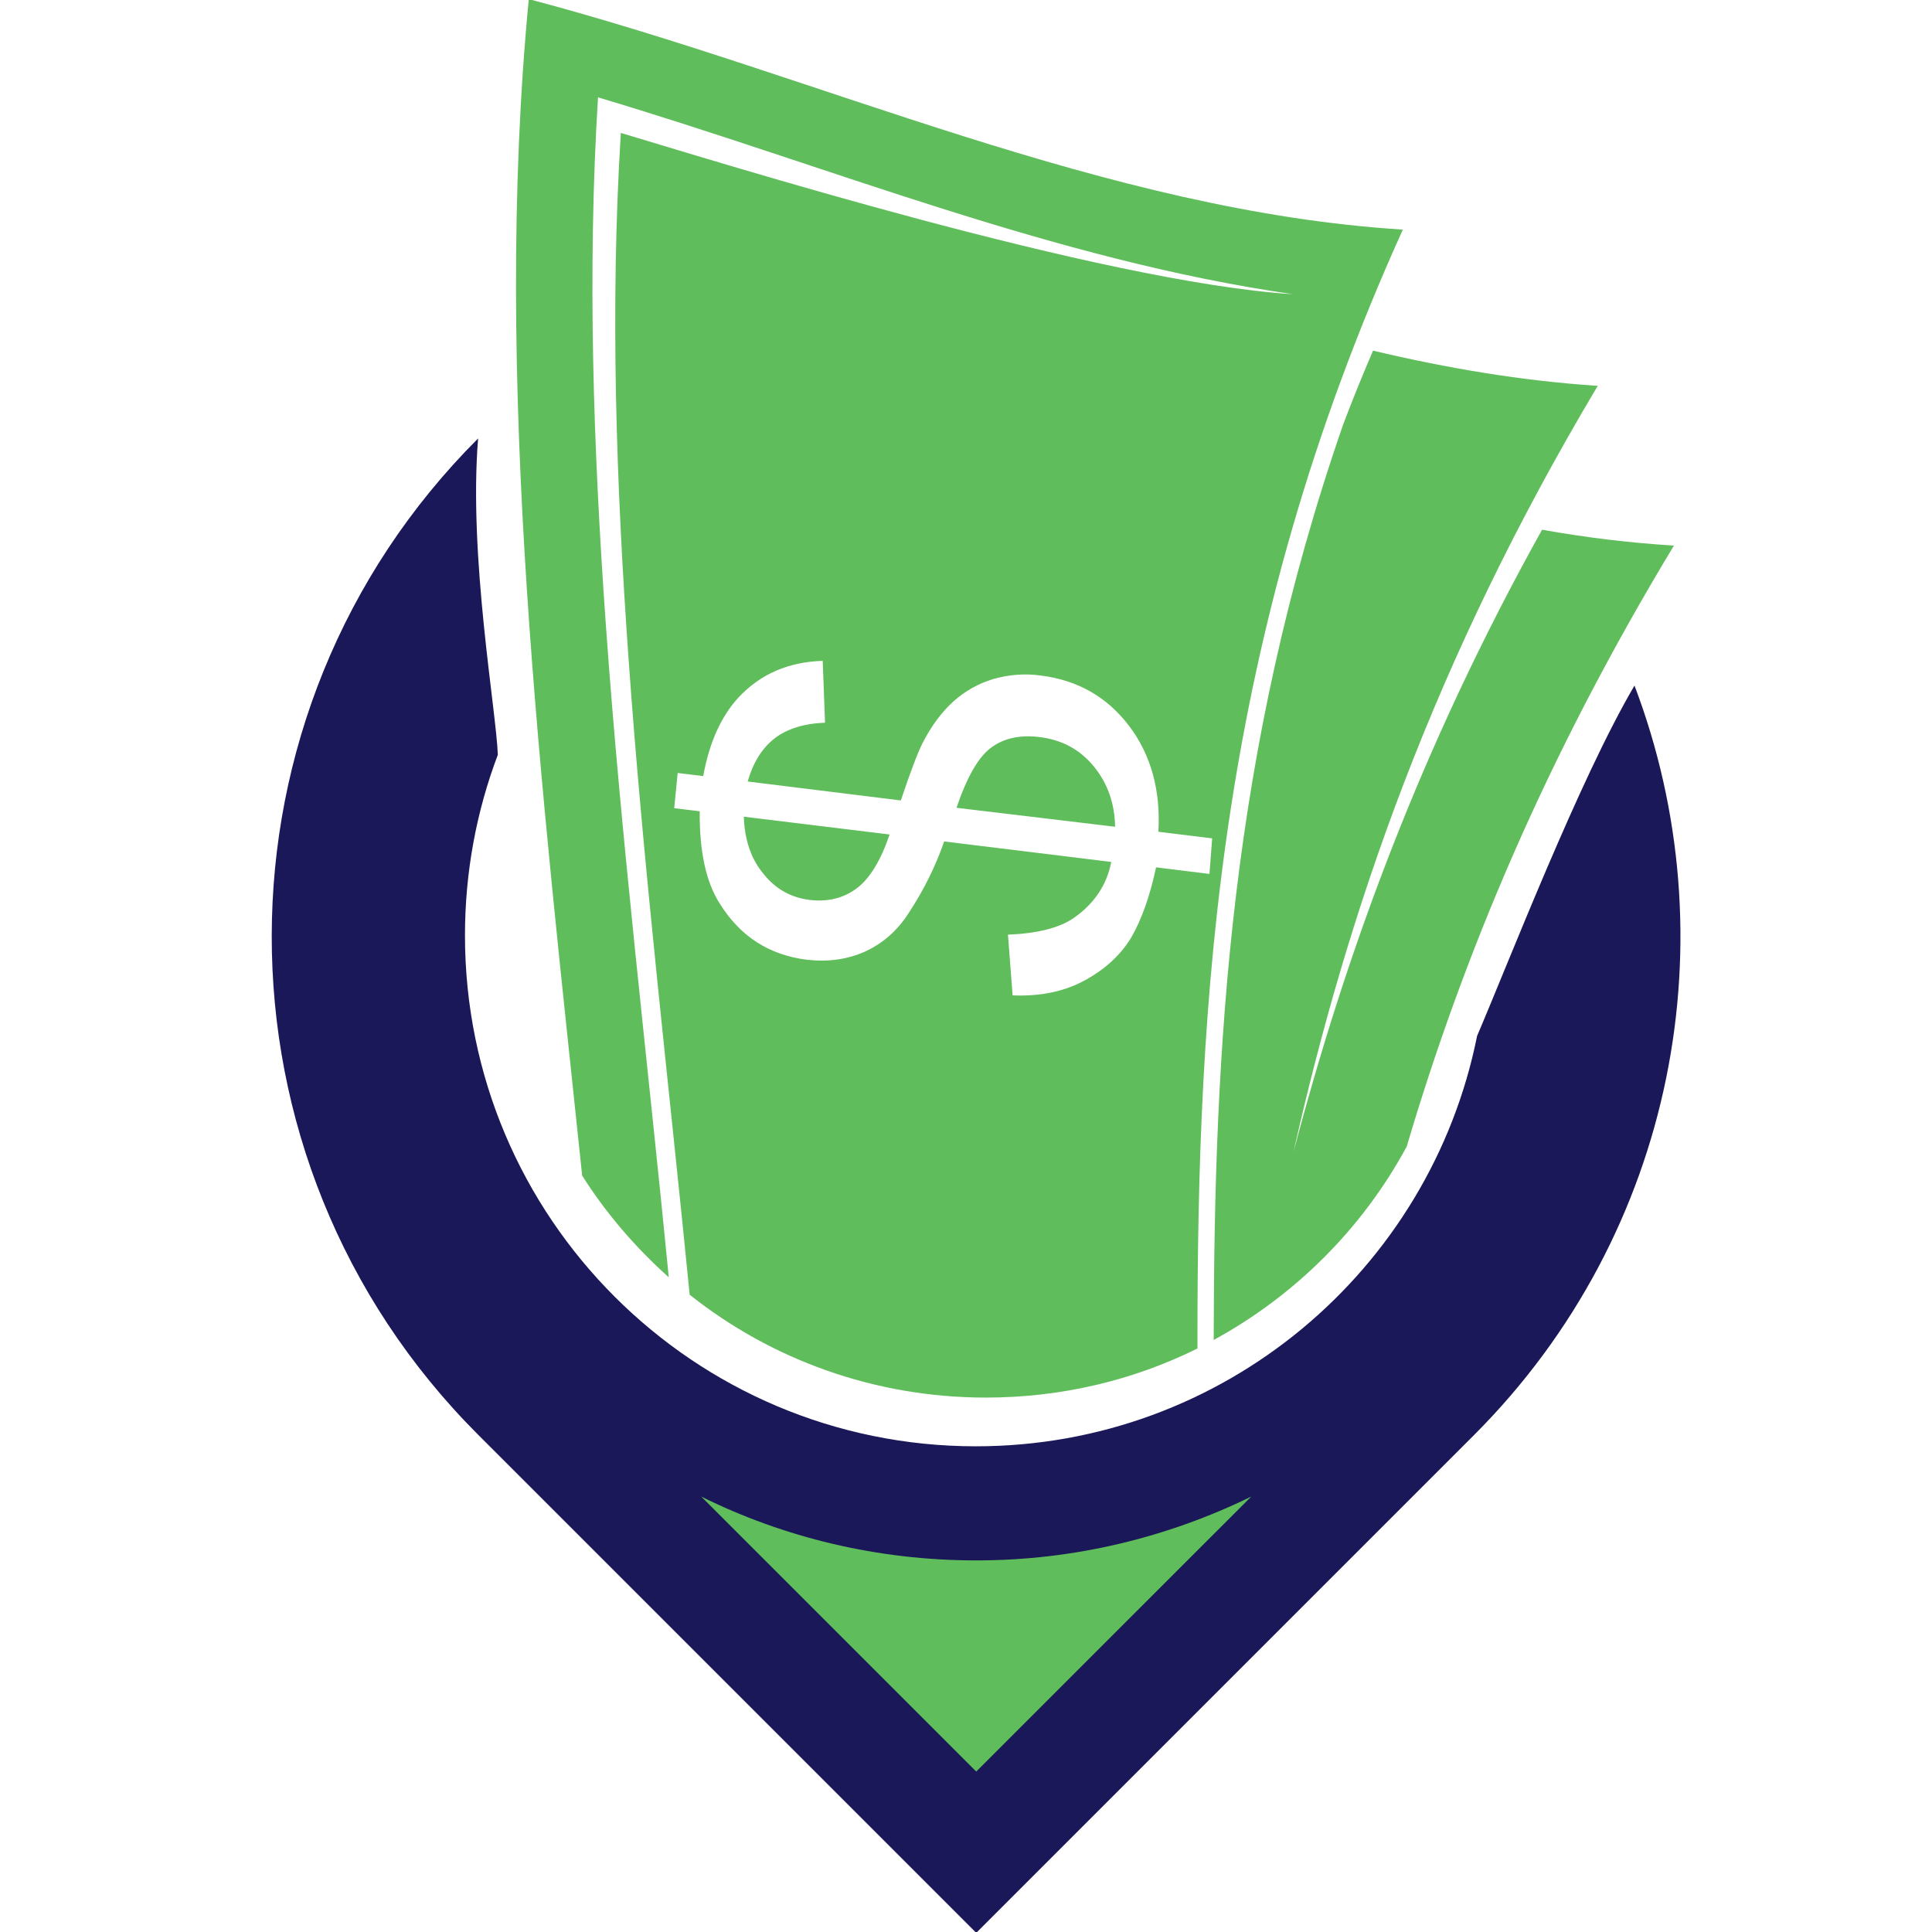 <svg xmlns="http://www.w3.org/2000/svg" xmlns:xlink="http://www.w3.org/1999/xlink" width="500" zoomAndPan="magnify" viewBox="0 0 375 375" height="500" preserveAspectRatio="xMidYMid meet" version="1.0"><defs><clipPath id="dff7267aad"><path d="M 141.039 68.023 L 169.738 68.023 L 169.738 85.277 L 141.039 85.277 Z M 141.039 68.023 " clip-rule="nonzero"/></clipPath><clipPath id="137c8fd276"><path d="M 144 68.023 C 169.949 82.648 169.801 83.773 169.426 84.375 C 168.977 84.977 167.477 85.352 166.801 85.199 C 166.199 84.977 165.523 84.148 165.375 83.551 C 165.227 83.102 165.301 82.574 165.523 82.125 C 165.75 81.602 166.574 80.926 167.176 80.852 C 167.773 80.699 168.75 81 169.199 81.449 C 169.648 81.977 169.875 83.551 169.5 84.148 C 169.199 84.824 168.301 85.273 167.023 85.199 C 162.977 85.051 144.602 75.301 141.977 72 C 141.148 70.875 140.926 69.75 141.227 69.148 C 141.523 68.477 144 68.023 144 68.023 " clip-rule="nonzero"/></clipPath></defs><path fill="#60bd5c" d="M 216.438 160.473 C 216.363 155.969 215.012 152.062 212.309 148.762 C 209.605 145.457 206.078 143.582 201.727 143.055 C 197.973 142.605 194.895 143.281 192.418 145.082 C 189.938 146.883 187.688 150.789 185.66 156.793 Z M 144.375 158.52 C 144.523 163.023 145.801 166.777 148.203 169.629 C 150.527 172.559 153.531 174.207 157.059 174.66 C 160.59 175.109 163.664 174.359 166.219 172.48 C 168.77 170.605 170.945 167.078 172.672 161.973 Z M 234.754 169.629 L 224.395 168.352 C 223.195 173.984 221.543 178.562 219.59 181.941 C 217.562 185.316 214.562 188.094 210.582 190.273 C 206.605 192.449 201.949 193.426 196.547 193.199 L 195.645 181.414 C 201.273 181.191 205.555 180.137 208.406 178.188 C 212.383 175.41 214.863 171.73 215.688 167.301 L 183.258 163.324 C 181.684 167.902 179.43 172.559 176.426 177.137 C 174.25 180.59 171.398 183.066 168.02 184.645 C 164.566 186.219 160.812 186.746 156.684 186.293 C 149.328 185.395 143.699 181.789 139.719 175.41 C 137.016 171.207 135.742 165.199 135.816 157.469 L 130.863 156.867 L 131.535 150.035 L 136.492 150.637 C 137.691 144.031 140.02 139 143.324 135.398 C 147.602 130.82 153.008 128.492 159.688 128.266 L 160.137 140.277 C 156.008 140.43 152.707 141.48 150.305 143.355 C 147.902 145.23 146.176 148.012 145.125 151.688 L 174.852 155.367 C 176.727 149.738 178.152 146.059 179.055 144.258 C 180.781 140.879 182.809 138.176 185.059 136.148 C 187.312 134.121 189.863 132.695 192.793 131.797 C 195.719 130.969 198.797 130.668 202.023 131.121 C 209.156 132.02 214.863 135.25 219.141 140.879 C 223.418 146.508 225.297 153.414 224.844 161.445 L 235.281 162.723 Z M 235.578 260.086 C 235.656 203.035 238.734 145.832 260.652 82.551 C 262.453 77.746 264.406 72.941 266.508 68.062 C 280.77 71.441 295.258 73.918 310.121 74.895 C 278.367 128.117 261.629 176.684 251.043 223.676 C 261.254 185.02 275.664 145.309 299.312 102.82 C 307.719 104.32 316.277 105.371 324.91 105.898 C 299.988 147.109 284 185.543 273.039 222.551 C 264.48 238.391 251.418 251.453 235.578 260.086 Z M 102.637 -0.172 C 159.16 14.766 214.637 40.965 272.289 44.566 C 236.406 123.914 232.352 192.898 232.426 261.738 C 220.039 267.891 206.078 271.27 191.367 271.27 C 169.672 271.27 149.629 263.84 133.863 251.301 C 129.809 210.164 124.93 169.18 122.004 127.891 C 119.602 94.113 118.398 59.73 120.504 25.801 C 138.441 31.129 213.809 54.777 250.969 57.105 C 204.578 50.422 160.887 32.258 116.074 18.895 C 113.973 52.824 115.172 87.129 117.574 120.984 C 120.578 163.398 125.684 205.586 129.809 247.926 C 123.355 242.145 117.648 235.539 112.996 228.18 C 105.262 154.164 95.504 73.918 102.637 -0.172 Z M 102.637 -0.172 " fill-opacity="1" fill-rule="evenodd"/><path fill="#1a1859" d="M 96.629 146.508 C 92.504 157.395 90.25 169.254 90.25 181.566 C 90.25 236.363 134.691 280.727 189.414 280.727 C 237.531 280.727 277.617 246.496 286.699 201.082 C 292.781 186.895 306.52 151.312 317.254 133.07 C 335.793 181.863 325.434 239.141 286.176 278.477 L 189.488 375.164 L 92.801 278.477 C 39.203 224.879 39.578 138.25 92.801 85.105 C 90.926 108.074 96.332 137.949 96.629 146.508 Z M 96.629 146.508 " fill-opacity="1" fill-rule="evenodd"/><path fill="#60bd5c" d="M 189.488 343.859 L 242.863 290.488 C 226.723 298.367 208.629 302.875 189.488 302.875 C 170.348 302.875 152.18 298.445 136.117 290.488 Z M 189.488 343.859 " fill-opacity="1" fill-rule="evenodd"/><g clip-path="url(#dff7267aad)"><g clip-path="url(#137c8fd276)"><path fill="#60bd5c" d="M 138.227 65.023 L 172.555 65.023 L 172.555 88.273 L 138.227 88.273 Z M 138.227 65.023 " fill-opacity="1" fill-rule="nonzero"/></g></g></svg>